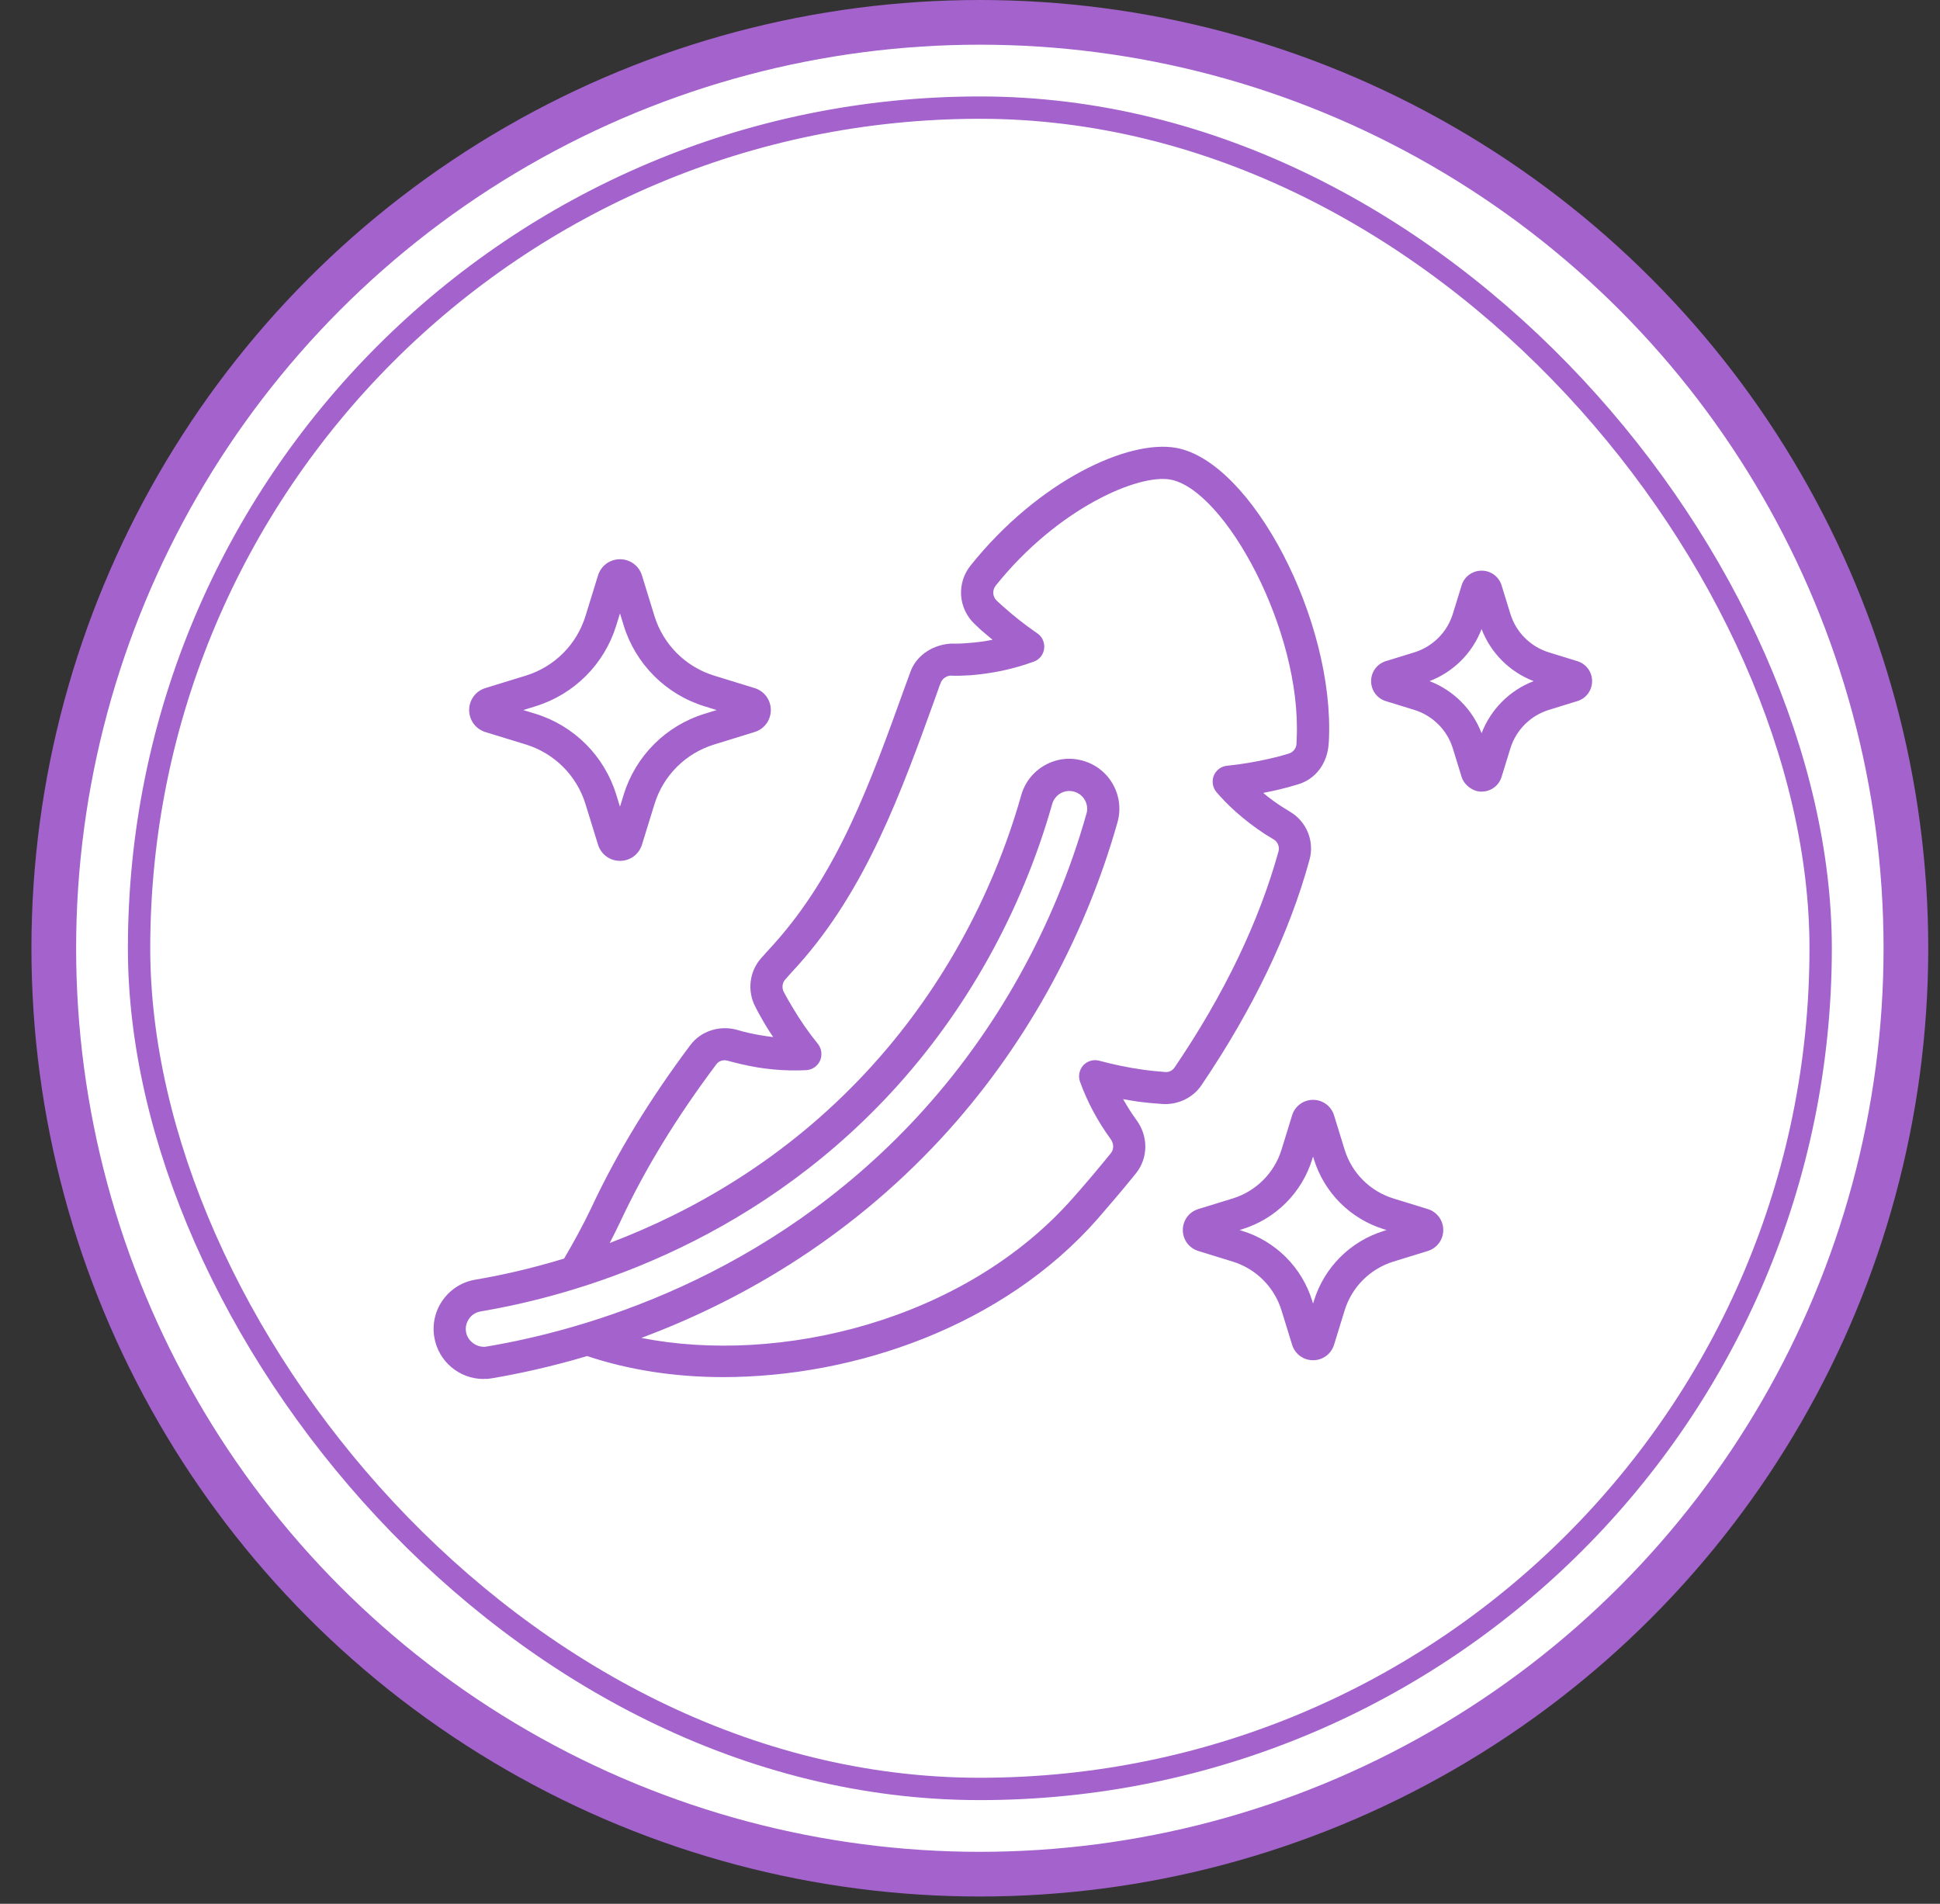 <svg width="54" height="53" viewBox="0 0 54 53" fill="none" xmlns="http://www.w3.org/2000/svg">
<rect x="0" y="0" width="54" height="53" fill="#333333" stroke="none"/>
<circle cx="27.274" cy="26.399" r="25.777" fill="white" stroke="#A362CC" stroke-width="1.244"/>
<rect x="3.871" y="2.996" width="46.807" height="46.807" rx="23.404" fill="white"/>
<rect x="3.871" y="2.996" width="46.807" height="46.807" rx="23.404" stroke="#A362CC" stroke-width="0.622"/>
<path d="M13.51 20.38L14.64 20.727C15.433 20.972 16.053 21.592 16.297 22.385L16.646 23.515C16.729 23.785 16.975 23.966 17.257 23.966H17.258C17.541 23.966 17.786 23.784 17.869 23.515L18.218 22.385C18.462 21.592 19.082 20.972 19.875 20.728L21.005 20.379C21.275 20.296 21.456 20.049 21.456 19.767C21.456 19.484 21.274 19.239 21.005 19.156L19.875 18.808C19.082 18.563 18.462 17.943 18.217 17.15L17.869 16.02C17.786 15.751 17.54 15.569 17.258 15.569H17.257C16.975 15.569 16.729 15.75 16.646 16.02L16.297 17.15C16.053 17.943 15.433 18.563 14.64 18.808L13.51 19.156C13.241 19.239 13.059 19.484 13.059 19.767C13.059 20.049 13.24 20.296 13.51 20.38ZM14.904 19.663C15.981 19.331 16.822 18.49 17.153 17.414L17.257 17.076L17.361 17.414C17.693 18.49 18.534 19.331 19.611 19.663L19.948 19.768L19.611 19.872C18.534 20.204 17.693 21.045 17.361 22.121L17.257 22.459L17.153 22.121C16.821 21.045 15.981 20.204 14.904 19.871L14.566 19.768L14.904 19.663ZM39.743 33.66L38.786 33.365C38.136 33.164 37.629 32.657 37.428 32.007L37.133 31.05C37.053 30.792 36.819 30.619 36.549 30.619C36.28 30.619 36.045 30.792 35.966 31.05L35.671 32.007C35.47 32.657 34.962 33.165 34.312 33.365L33.355 33.66C33.097 33.739 32.924 33.974 32.924 34.243C32.924 34.513 33.097 34.747 33.355 34.827L34.312 35.122C34.962 35.323 35.47 35.83 35.671 36.481L35.966 37.438C36.045 37.695 36.28 37.868 36.549 37.868C36.819 37.868 37.053 37.695 37.133 37.438L37.428 36.481C37.629 35.83 38.136 35.323 38.786 35.122L39.743 34.827C40 34.747 40.173 34.513 40.173 34.243C40.173 33.974 40 33.739 39.743 33.66ZM38.523 34.267C37.589 34.554 36.86 35.282 36.572 36.217L36.549 36.29L36.526 36.217C36.239 35.282 35.509 34.554 34.576 34.267L34.502 34.243L34.576 34.221C35.509 33.933 36.239 33.204 36.526 32.271L36.549 32.197L36.572 32.271C36.86 33.204 37.588 33.933 38.522 34.221L38.596 34.243L38.523 34.267ZM43.905 18.406L43.113 18.162C42.601 18.003 42.199 17.603 42.041 17.089L41.797 16.298V16.297C41.721 16.051 41.497 15.887 41.24 15.887H41.238C40.981 15.888 40.758 16.053 40.684 16.298L40.44 17.089C40.282 17.602 39.88 18.003 39.367 18.162L38.575 18.406C38.329 18.482 38.165 18.705 38.165 18.962C38.165 19.22 38.329 19.443 38.575 19.519L39.367 19.763C39.88 19.922 40.282 20.323 40.44 20.836L40.683 21.626C40.758 21.872 41.027 22.048 41.24 22.038C41.497 22.038 41.721 21.874 41.797 21.627L42.041 20.836C42.199 20.322 42.601 19.922 43.113 19.763L43.904 19.519C44.151 19.444 44.316 19.22 44.316 18.962C44.316 18.705 44.151 18.481 43.905 18.406ZM41.24 20.412C40.985 19.745 40.458 19.218 39.791 18.962C40.458 18.707 40.984 18.18 41.24 17.514C41.496 18.18 42.023 18.707 42.689 18.962C42.023 19.218 41.497 19.745 41.24 20.412ZM32.36 30.735C32.788 30.76 33.206 30.564 33.443 30.211C34.879 28.09 35.892 25.979 36.451 23.933C36.592 23.419 36.37 22.87 35.907 22.598L35.72 22.482C35.509 22.351 35.322 22.21 35.161 22.074C35.297 22.048 35.433 22.018 35.569 21.988C35.761 21.943 35.952 21.892 36.128 21.837C36.612 21.696 36.955 21.257 36.985 20.683L36.99 20.622C36.99 20.617 36.99 20.617 36.99 20.617C37.151 17.277 34.849 12.863 32.748 12.47C31.412 12.223 28.908 13.382 27.019 15.74C26.621 16.234 26.671 16.939 27.13 17.373L27.311 17.544C27.417 17.635 27.523 17.725 27.628 17.811C27.402 17.856 27.175 17.887 26.943 17.902C26.782 17.917 26.626 17.922 26.48 17.917C26.001 17.942 25.532 18.214 25.351 18.678L25.18 19.146C24.227 21.791 23.331 24.286 21.547 26.276C21.421 26.412 21.3 26.548 21.179 26.684C20.857 27.052 20.796 27.591 21.023 28.024C21.103 28.185 21.199 28.352 21.295 28.518C21.37 28.639 21.441 28.755 21.522 28.871C21.29 28.845 21.063 28.805 20.836 28.755C20.731 28.73 20.625 28.704 20.529 28.674C20.04 28.533 19.511 28.699 19.214 29.097C18.075 30.619 17.173 32.1 16.463 33.617C16.237 34.094 15.977 34.568 15.702 35.038C14.754 35.327 13.906 35.512 13.232 35.625C12.865 35.687 12.544 35.887 12.328 36.19C12.112 36.492 12.027 36.861 12.089 37.229C12.202 37.901 12.785 38.39 13.46 38.39C13.48 38.39 13.497 38.377 13.521 38.389C13.576 38.387 13.633 38.381 13.691 38.371C14.422 38.248 15.329 38.053 16.344 37.752C17.48 38.133 18.766 38.338 20.126 38.338C23.799 38.338 27.931 36.917 30.551 33.934C30.913 33.516 31.271 33.098 31.619 32.665C31.962 32.241 31.967 31.632 31.634 31.183C31.498 30.997 31.377 30.8 31.261 30.599C31.402 30.624 31.543 30.649 31.679 30.669C31.916 30.7 32.143 30.72 32.36 30.735ZM13.547 37.487L13.48 37.495C13.241 37.496 13.014 37.327 12.972 37.08C12.95 36.949 12.981 36.818 13.058 36.71C13.134 36.602 13.248 36.531 13.38 36.509C15.94 36.078 20.828 34.715 24.804 30.418C26.884 28.17 28.435 25.391 29.288 22.383C29.325 22.254 29.409 22.147 29.526 22.082C29.599 22.041 29.681 22.02 29.763 22.02C29.808 22.02 29.855 22.027 29.9 22.04C30.028 22.076 30.134 22.16 30.199 22.276C30.263 22.391 30.279 22.525 30.242 22.652C29.349 25.809 27.721 28.727 25.533 31.092C21.354 35.607 16.227 37.037 13.547 37.487ZM30.062 30.115C30.269 30.684 30.556 31.219 30.919 31.717C31.004 31.838 31.009 31.994 30.924 32.1C30.581 32.524 30.233 32.937 29.876 33.34C26.85 36.784 21.682 38.003 17.852 37.247C20.456 36.275 23.508 34.598 26.191 31.7C28.473 29.233 30.172 26.189 31.104 22.897C31.206 22.539 31.162 22.163 30.981 21.839C30.8 21.514 30.502 21.28 30.146 21.179C29.79 21.075 29.415 21.119 29.091 21.299C28.765 21.48 28.528 21.778 28.426 22.138C27.612 25.012 26.131 27.664 24.146 29.809C21.846 32.296 19.226 33.749 16.972 34.604C17.077 34.401 17.178 34.198 17.274 33.995C17.959 32.534 18.831 31.108 19.934 29.637C20.005 29.531 20.141 29.49 20.277 29.536C20.393 29.566 20.514 29.601 20.635 29.626C21.229 29.767 21.839 29.823 22.439 29.793C22.61 29.783 22.756 29.682 22.827 29.526C22.892 29.375 22.872 29.193 22.766 29.062C22.514 28.75 22.277 28.412 22.066 28.054C21.975 27.903 21.89 27.757 21.814 27.611C21.759 27.5 21.774 27.364 21.854 27.273C21.97 27.137 22.091 27.006 22.212 26.875C24.111 24.754 25.084 22.058 26.026 19.448L26.152 19.091C26.152 19.086 26.187 19.005 26.187 19.005C26.233 18.884 26.354 18.814 26.459 18.809C26.636 18.819 26.817 18.809 27.004 18.799C27.613 18.753 28.208 18.627 28.772 18.421C28.933 18.365 29.044 18.224 29.064 18.058C29.084 17.892 29.014 17.73 28.878 17.635C28.525 17.393 28.208 17.141 27.91 16.874L27.744 16.723C27.628 16.612 27.613 16.43 27.719 16.299C29.447 14.143 31.695 13.186 32.581 13.352C34.093 13.634 36.239 17.554 36.093 20.572L36.088 20.708C36.083 20.834 35.992 20.945 35.871 20.98C35.71 21.031 35.544 21.076 35.362 21.116C34.969 21.207 34.561 21.277 34.158 21.318C33.992 21.333 33.851 21.439 33.785 21.595C33.725 21.751 33.755 21.927 33.861 22.053C34.128 22.366 34.587 22.819 35.237 23.238L35.453 23.369C35.564 23.434 35.62 23.57 35.589 23.696C35.05 25.646 34.083 27.671 32.702 29.707C32.642 29.803 32.536 29.858 32.42 29.843C32.224 29.828 32.012 29.808 31.805 29.778C31.402 29.722 30.999 29.637 30.601 29.531C30.44 29.485 30.269 29.536 30.153 29.657C30.042 29.783 30.007 29.959 30.062 30.115Z" fill="#A362CC"/>
</svg>
